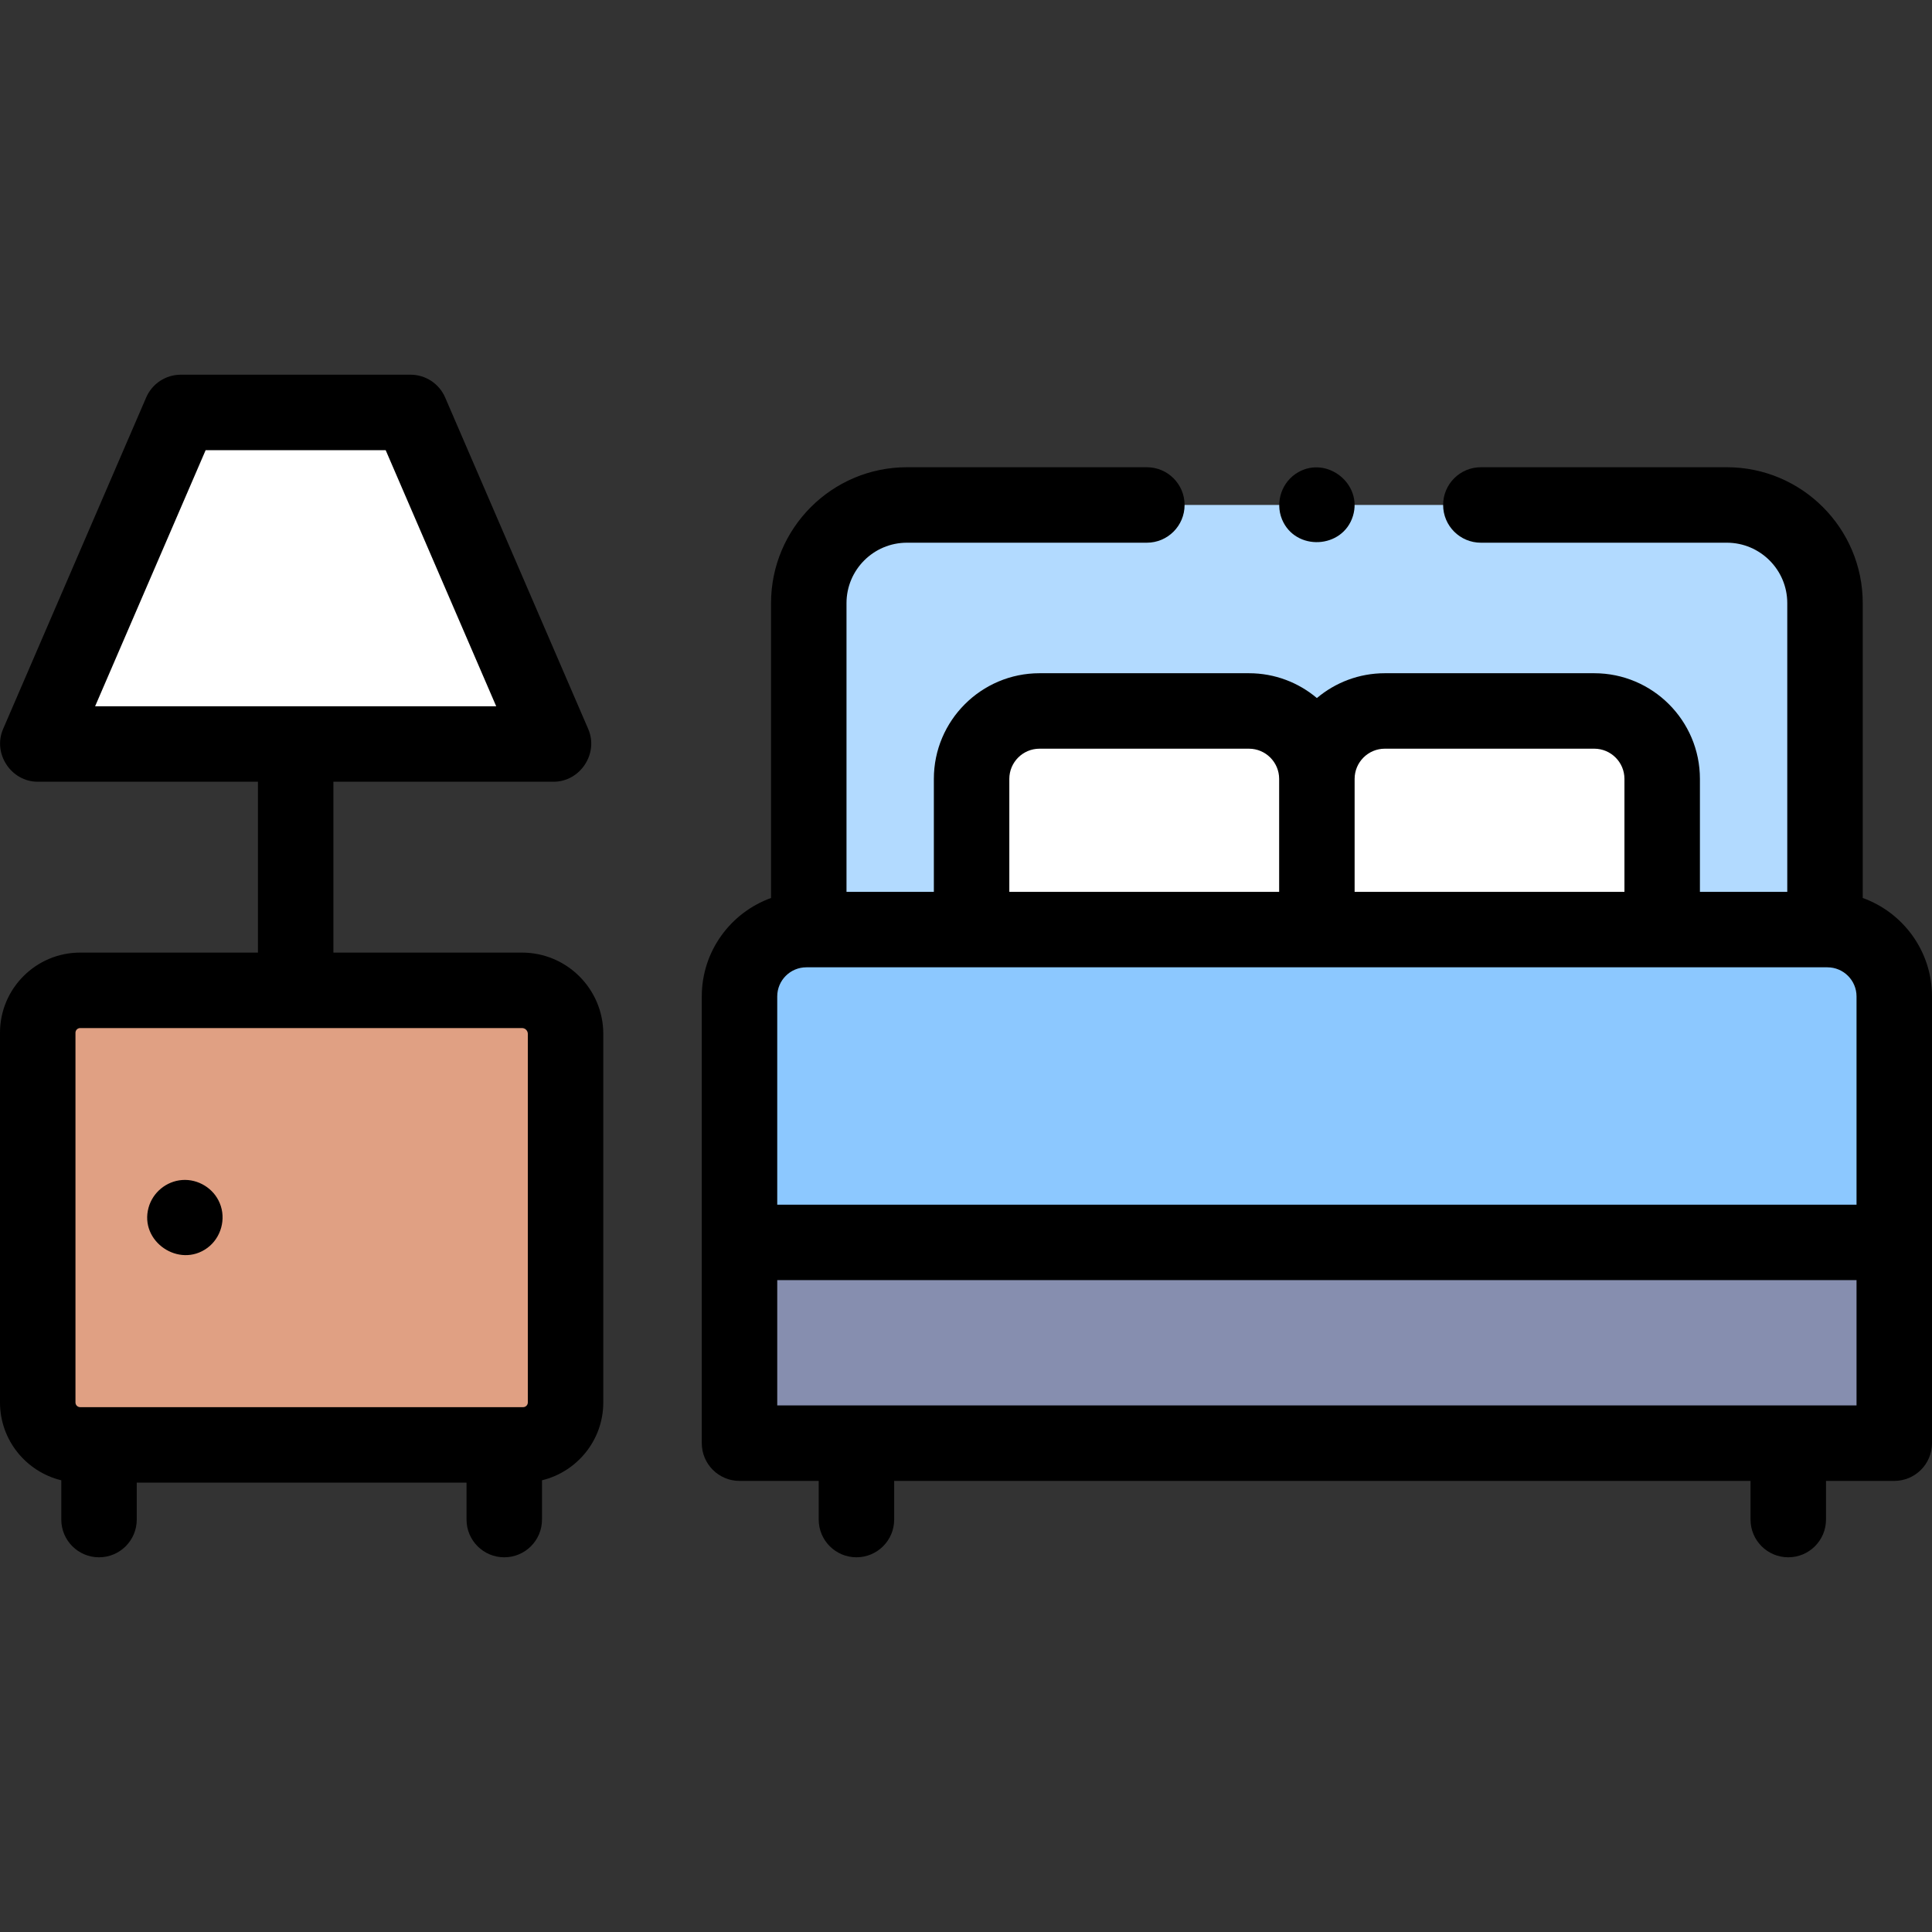 <svg id="Capa_1" enable-background="new 0 0 512 512" height="512" viewBox="0 0 512 512" width="512" xmlns="http://www.w3.org/2000/svg"><rect x="0" y="0" width="512" height="512" fill="#333333" stroke="none"/><g><g><path d="m10 273.695v97.971c0 6.211 5.035 11.246 11.246 11.246h117.386c6.211 0 11.246-5.035 11.246-11.246v-97.678c0-6.373-5.166-11.539-11.539-11.539h-117.093c-6.211-.001-11.246 5.035-11.246 11.246z" fill="#e0a083"/></g><g><path d="m108.786 109.3h-60.866l-37.92 87.868h136.706z" fill="#fff"/></g><g><path d="m240.342 133.821c-14.365 0-26.01 11.645-26.01 26.01v86.516h269.313v-86.516c0-14.365-11.645-26.01-26.01-26.01z" fill="#b2daff"/></g><g><path d="m195.977 329.25v-65.188c0-9.783 7.931-17.714 17.714-17.714h270.595c9.783 0 17.714 7.931 17.714 17.714v65.188z" fill="#8cc8ff"/></g><g><path d="m195.977 329.25h306.023v53.205h-306.023z" fill="#868eaf"/></g><g><g><path d="m257.481 246.348v-39.934c0-9.942 8.06-18.002 18.002-18.002h55.502c9.942 0 18.002 8.06 18.002 18.002v39.934z" fill="#fff"/></g><g><path d="m348.988 246.348v-39.934c0-9.942 8.06-18.002 18.002-18.002h55.502c9.942 0 18.002 8.06 18.002 18.002v39.934z" fill="#fff"/></g></g><g><path d="m138.34 252.448h-49.986v-45.28h58.353c7.058 0 11.985-7.468 9.182-13.962l-37.92-87.869c-1.582-3.665-5.19-6.038-9.182-6.038h-60.867c-3.991 0-7.601 2.373-9.182 6.038l-37.92 87.869c-2.803 6.494 2.123 13.962 9.182 13.962h58.354v45.28h-47.108c-11.715 0-21.246 9.531-21.246 21.247v97.971c0 9.989 6.939 18.368 16.243 20.627v10.407c0 5.523 4.478 10 10 10s10-4.477 10-10v-9.788h87.393v9.788c0 5.523 4.478 10 10 10s10-4.477 10-10v-10.408c9.304-2.259 16.243-10.637 16.243-20.627v-97.678c0-11.876-9.662-21.539-21.539-21.539zm-83.844-133.148h47.714l29.289 67.869h-106.292zm-33.25 253.612c-.688 0-1.246-.559-1.246-1.247v-97.971c0-.688.559-1.247 1.246-1.247h117.094c.849 0 1.539.69 1.539 1.539v97.678c0 .688-.559 1.247-1.246 1.247h-117.387z"/><path d="m493.645 237.978v-78.146c0-19.856-16.154-36.01-36.01-36.01h-65.191c-5.522 0-10 4.477-10 10s4.478 10 10 10h65.191c8.828 0 16.01 7.182 16.01 16.01v76.516h-23.149v-29.934c0-15.44-12.562-28.002-28.003-28.002h-55.503c-6.85 0-13.131 2.477-18.002 6.576-4.872-4.1-11.152-6.576-18.003-6.576h-55.502c-15.44 0-28.002 12.562-28.002 28.002v29.934h-23.149v-76.516c0-8.828 7.182-16.01 16.01-16.01h63.585c5.522 0 10-4.477 10-10s-4.478-10-10-10h-63.585c-19.855 0-36.01 16.154-36.01 36.01v78.146c-10.69 3.847-18.355 14.086-18.355 26.084v118.393c0 5.523 4.478 10 10 10h20.988v10.245c0 5.523 4.478 10 10 10s10-4.477 10-10v-10.245h226.943v10.245c0 5.523 4.478 10 10 10s10-4.477 10-10v-10.245h18.092c5.522 0 10-4.477 10-10v-118.393c0-11.998-7.666-22.237-18.355-26.084zm-126.655-39.567h55.502c4.413 0 8.003 3.59 8.003 8.002v29.934h-71.507v-29.934c0-4.412 3.59-8.002 8.002-8.002zm-99.509 8.003c0-4.413 3.59-8.002 8.002-8.002h55.502c4.413 0 8.003 3.59 8.003 8.002v29.934h-71.507zm216.164 49.934h.642c4.254 0 7.714 3.46 7.714 7.714v55.188h-286.024v-55.188c0-4.254 3.46-7.714 7.714-7.714h.642zm8.355 116.107h-286.023v-33.205h286.023z"/><path d="m58.24 318.86c-1.615-3.939-5.732-6.461-9.972-6.145-4.176.312-7.774 3.268-8.894 7.301-2.496 8.982 8.11 16.191 15.58 10.693 3.639-2.678 5.023-7.68 3.286-11.849z"/><path d="m339.75 137.65c3.538 8.492 16.129 7.848 18.8-.928 2.578-8.471-6.816-15.935-14.486-11.593-4.351 2.463-6.208 7.9-4.314 12.521z"/></g></g></svg>